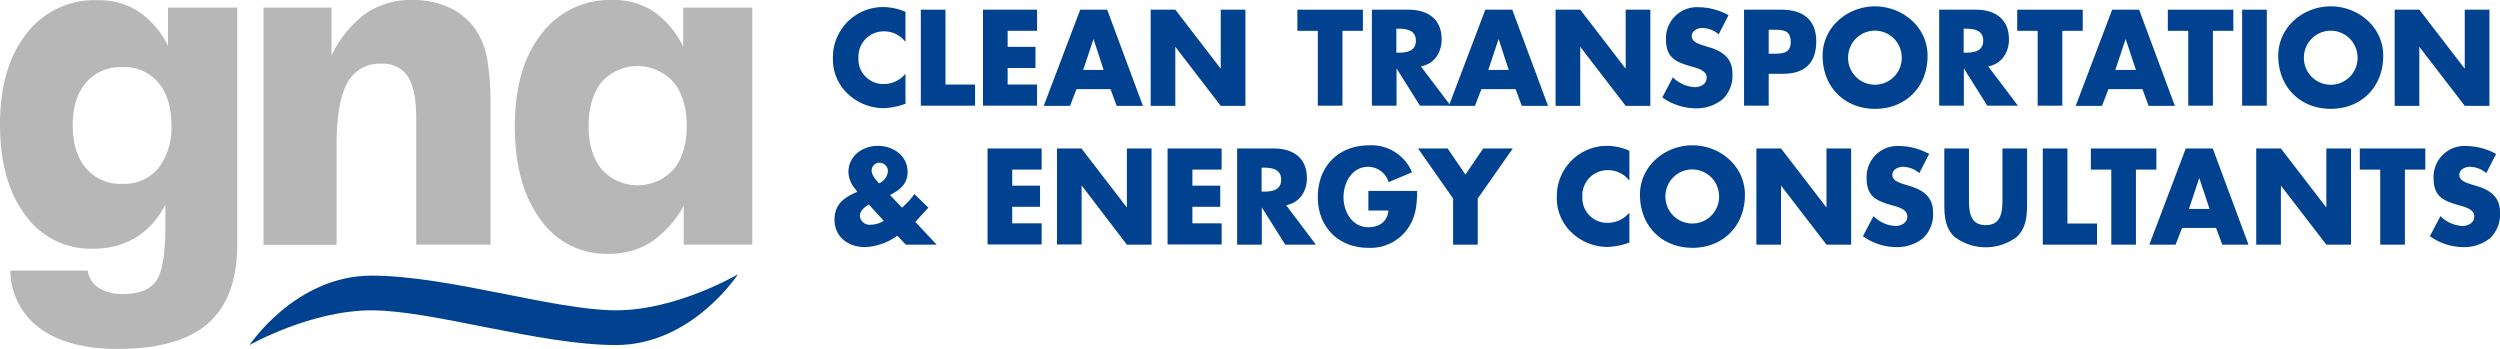 <?xml version="1.0" encoding="UTF-8"?> <svg xmlns="http://www.w3.org/2000/svg" width="500.603" height="69.867" viewBox="0 0 500.603 69.867"><g id="GNA_LOGO_00000128454805531119326520000016053858190854496136_" transform="translate(-13.4 -2.6)"><g id="Group_643" data-name="Group 643" transform="translate(13.4 2.6)"><path id="Path_1487" data-name="Path 1487" d="M155.1,172.478s9.17-13.9,24.441-13.9,36.679,6.948,48.918,6.948S252.9,158.3,252.9,158.3s-9.17,14.178-24.441,14.178-36.679-6.948-48.918-6.948-24.441,6.948-24.441,6.948" transform="translate(-105.124 -103.387)" fill="#004290"></path><path id="Path_1488" data-name="Path 1488" d="M60.907,4.181V51.547q0,10.739-5.855,15.871Q49.18,72.55,36.959,72.532c-6.6,0-11.78-1.375-15.518-4.091a14.382,14.382,0,0,1-5.96-11.6H30.964a4.858,4.858,0,0,0,2.187,3.456,8.854,8.854,0,0,0,4.9,1.234c3.209,0,5.4-.882,6.631-2.61,1.2-1.728,1.834-5.4,1.834-10.969V43.612a16.107,16.107,0,0,1-6,6.666,16.641,16.641,0,0,1-8.641,2.187,15.988,15.988,0,0,1-13.437-6.772C15.058,41.178,13.4,35.112,13.4,27.564c0-7.618,1.763-13.649,5.29-18.163A17.174,17.174,0,0,1,32.9,2.7a14.8,14.8,0,0,1,8.182,2.222,17.976,17.976,0,0,1,5.96,6.913V4.181ZM47.716,27.776c0-3.668-.882-6.525-2.61-8.57a8.829,8.829,0,0,0-7.195-3.1,9.093,9.093,0,0,0-7.3,3.1q-2.645,3.121-2.645,8.57t2.645,8.57a9.07,9.07,0,0,0,7.3,3.139,8.95,8.95,0,0,0,7.195-3.139,13.153,13.153,0,0,0,2.61-8.57" transform="translate(-13.4 -2.665)" fill="#b7b7b7"></path><path id="Path_1489" data-name="Path 1489" d="M163,51.588V4.117h13.614v9.628a22.432,22.432,0,0,1,6.877-8.464,16.026,16.026,0,0,1,9.346-2.68,17.083,17.083,0,0,1,7.3,1.481,12.892,12.892,0,0,1,5.22,4.268,15.556,15.556,0,0,1,2.4,5.819,56.235,56.235,0,0,1,.705,10.263V51.588H193.578V26.195c0-3.774-.564-6.56-1.658-8.253a5.838,5.838,0,0,0-5.326-2.575,7.2,7.2,0,0,0-6.807,3.844c-1.446,2.575-2.151,6.736-2.151,12.485V51.623H163Z" transform="translate(-110.238 -2.6)" fill="#b7b7b7"></path><path id="Path_1490" data-name="Path 1490" d="M353.242,4.117V51.588H339.523V43.864a21.548,21.548,0,0,1-6.6,7.265,15.7,15.7,0,0,1-8.606,2.292,15.986,15.986,0,0,1-13.543-6.948q-5.079-6.93-5.079-18.587c0-7.724,1.763-13.9,5.29-18.446A17.141,17.141,0,0,1,325.274,2.6a14.588,14.588,0,0,1,8.218,2.292,18.427,18.427,0,0,1,5.925,7.054V4.117Zm-13.12,23.7c0-3.7-.882-6.6-2.645-8.747a9.634,9.634,0,0,0-14.39-.035c-1.728,2.151-2.61,5.079-2.61,8.782s.882,6.6,2.645,8.711a9.7,9.7,0,0,0,14.354,0c1.763-2.116,2.645-5.008,2.645-8.711" transform="translate(-202.61 -2.6)" fill="#b7b7b7"></path></g><g id="Group_644" data-name="Group 644" transform="translate(180.185 3.87)"><path id="Path_1491" data-name="Path 1491" d="M500.831,13.583a5.362,5.362,0,0,0-4.338-2.116,5.053,5.053,0,0,0-5.079,5.326,4.962,4.962,0,0,0,5.149,5.22,5.635,5.635,0,0,0,4.267-2.046v6a14.191,14.191,0,0,1-4.373.882,10.492,10.492,0,0,1-7.124-2.821,9.462,9.462,0,0,1-3.033-7.265A10.05,10.05,0,0,1,496.316,6.6a11.775,11.775,0,0,1,4.514.952v6.031Z" transform="translate(-486.3 -6.459)" fill="#004290"></path><path id="Path_1492" data-name="Path 1492" d="M541.138,23.089h5.925v4.232H536.2V8.1h4.938Z" transform="translate(-518.601 -7.43)" fill="#004290"></path><path id="Path_1493" data-name="Path 1493" d="M576.438,12.332v3.209h5.572v4.232h-5.572v3.315h5.89v4.232H571.5V8.1h10.828v4.232Z" transform="translate(-541.451 -7.43)" fill="#004290"></path><path id="Path_1494" data-name="Path 1494" d="M612.56,24.006l-1.3,3.351H606L613.3,8.1h5.4l7.159,19.257H620.6l-1.234-3.351Zm3.421-9.981h-.035L613.9,20.162h4.091Z" transform="translate(-563.783 -7.43)" fill="#004290"></path><path id="Path_1495" data-name="Path 1495" d="M666.7,8.1h4.938L680.7,19.88h.035V8.1h4.938V27.357h-4.938l-9.064-11.78h-.035v11.78H666.7Z" transform="translate(-603.075 -7.43)" fill="#004290"></path><path id="Path_1496" data-name="Path 1496" d="M759.029,27.321h-4.938V12.332H750V8.1h13.12v4.232h-4.091Z" transform="translate(-656.997 -7.43)" fill="#004290"></path><path id="Path_1497" data-name="Path 1497" d="M808.065,27.321h-6.137l-4.655-7.406h-.035v7.406H792.3V8.1h7.371c3.739,0,6.6,1.8,6.6,5.925,0,2.645-1.446,4.938-4.162,5.431ZM797.2,16.706h.494c1.622,0,3.421-.317,3.421-2.4s-1.8-2.4-3.421-2.4H797.2Z" transform="translate(-684.378 -7.43)" fill="#004290"></path><path id="Path_1498" data-name="Path 1498" d="M842.525,24.006l-1.3,3.351H836L843.3,8.1h5.4l7.16,19.257H850.6l-1.234-3.351Zm3.456-9.981h-.035L843.9,20.162h4.091Z" transform="translate(-712.666 -7.43)" fill="#004290"></path><path id="Path_1499" data-name="Path 1499" d="M896.6,8.1h4.938L910.6,19.88h.035V8.1h4.938V27.357h-4.938l-9.064-11.78h-.035v11.78H896.6Z" transform="translate(-751.893 -7.43)" fill="#004290"></path><path id="Path_1500" data-name="Path 1500" d="M968.486,12.131a5.15,5.15,0,0,0-3.28-1.27c-.917,0-2.116.529-2.116,1.622,0,1.129,1.34,1.552,2.187,1.834l1.27.388c2.645.776,4.691,2.151,4.691,5.255a6.6,6.6,0,0,1-1.975,5.184,8.309,8.309,0,0,1-5.4,1.8,11.587,11.587,0,0,1-6.666-2.187l2.116-4.021a6.7,6.7,0,0,0,4.373,1.975c1.164,0,2.4-.6,2.4-1.94,0-1.411-1.94-1.9-3-2.187-3.1-.882-5.149-1.693-5.149-5.431A6.193,6.193,0,0,1,964.5,6.7a12.761,12.761,0,0,1,5.96,1.587Z" transform="translate(-791.12 -6.524)" fill="#004290"></path><path id="Path_1501" data-name="Path 1501" d="M1003.6,8.1h7.547c4.091,0,6.913,1.9,6.913,6.313,0,4.55-2.434,6.525-6.736,6.525h-2.786v6.384H1003.6Zm4.938,8.817h.846c1.8,0,3.562,0,3.562-2.363,0-2.434-1.622-2.434-3.562-2.434h-.846Z" transform="translate(-821.155 -7.43)" fill="#004290"></path><path id="Path_1502" data-name="Path 1502" d="M1069.22,16.11c0,6.243-4.408,10.616-10.51,10.616s-10.51-4.373-10.51-10.616c0-5.819,5.043-9.91,10.51-9.91C1064.177,6.235,1069.22,10.291,1069.22,16.11Zm-15.906.035a5.374,5.374,0,1,0,10.722,0,5.369,5.369,0,0,0-10.722,0Z" transform="translate(-850.025 -6.2)" fill="#004290"></path><path id="Path_1503" data-name="Path 1503" d="M1130.165,27.321h-6.137l-4.656-7.406h-.035v7.406H1114.4V8.1h7.371c3.738,0,6.6,1.8,6.6,5.925,0,2.645-1.446,4.938-4.162,5.431ZM1119.3,16.706h.494c1.622,0,3.421-.317,3.421-2.4s-1.8-2.4-3.421-2.4h-.494Z" transform="translate(-892.878 -7.43)" fill="#004290"></path><path id="Path_1504" data-name="Path 1504" d="M1167.729,27.321h-4.938V12.332H1158.7V8.1h13.12v4.232h-4.091Z" transform="translate(-921.554 -7.43)" fill="#004290"></path><path id="Path_1505" data-name="Path 1505" d="M1198.46,24.006l-1.3,3.351H1191.9L1199.2,8.1h5.4l7.159,19.257H1206.5l-1.234-3.351Zm3.456-9.981h-.035l-2.046,6.137h4.126Z" transform="translate(-943.044 -7.43)" fill="#004290"></path><path id="Path_1506" data-name="Path 1506" d="M1253.229,27.321h-4.938V12.332H1244.2V8.1h13.12v4.232h-4.091Z" transform="translate(-976.899 -7.43)" fill="#004290"></path><path id="Path_1507" data-name="Path 1507" d="M1291.338,27.321H1286.4V8.1h4.938Z" transform="translate(-1004.216 -7.43)" fill="#004290"></path><path id="Path_1508" data-name="Path 1508" d="M1327.92,16.11c0,6.243-4.409,10.616-10.51,10.616s-10.51-4.373-10.51-10.616c0-5.819,5.043-9.91,10.51-9.91S1327.92,10.291,1327.92,16.11Zm-15.871.035a5.374,5.374,0,1,0,10.721,0,5.369,5.369,0,0,0-10.721,0Z" transform="translate(-1017.485 -6.2)" fill="#004290"></path><path id="Path_1509" data-name="Path 1509" d="M1373,8.1h4.938L1387,19.88h.035V8.1h4.938V27.357h-4.938l-9.064-11.78h-.035v11.78H1373Z" transform="translate(-1060.273 -7.43)" fill="#004290"></path></g><g id="Group_645" data-name="Group 645" transform="translate(180.503 31.697)"><path id="Path_1510" data-name="Path 1510" d="M499.791,103.387a11.867,11.867,0,0,1-6.489,2.292c-3.28,0-6.1-1.975-6.1-5.5,0-2.892,1.693-4.3,4.091-5.361l.458-.212-.388-.564a5.344,5.344,0,0,1-1.375-3.351c0-3.315,2.857-5.29,5.89-5.29s5.96,1.94,5.96,5.22c0,2.4-1.552,3.633-3.527,4.62l2.4,2.539a16.584,16.584,0,0,0,2.5-2.716L506,97.779l-2.4,2.61-.212.247,4.268,4.55h-6.172Zm-5.714-6.243c-.811.494-1.8,1.234-1.8,2.292a1.956,1.956,0,0,0,2.151,1.763,5.37,5.37,0,0,0,2.645-.776Zm3.809-6.56a1.691,1.691,0,0,0-1.658-1.8,1.538,1.538,0,0,0-1.587,1.587c0,.952.882,1.869,1.481,2.539A2.936,2.936,0,0,0,497.886,90.584Z" transform="translate(-487.2 -85.294)" fill="#004290"></path><path id="Path_1511" data-name="Path 1511" d="M579.038,91.132v3.209h5.572v4.232h-5.572v3.315h5.89v4.232H574.1V86.9h10.828v4.232Z" transform="translate(-543.452 -86.265)" fill="#004290"></path><path id="Path_1512" data-name="Path 1512" d="M613.4,86.9h4.938L627.4,98.68h.035V86.9h4.938v19.257h-4.938l-9.029-11.815h-.035v11.78h-4.938V86.9Z" transform="translate(-568.891 -86.265)" fill="#004290"></path><path id="Path_1513" data-name="Path 1513" d="M681.273,91.132v3.209h5.573v4.232h-5.573v3.315h5.855v4.232H676.3V86.9h10.828v4.232Z" transform="translate(-609.607 -86.265)" fill="#004290"></path><path id="Path_1514" data-name="Path 1514" d="M731.565,106.157h-6.137l-4.655-7.406h-.035v7.406H715.8V86.9h7.371c3.738,0,6.6,1.8,6.6,5.925,0,2.645-1.446,4.938-4.162,5.431ZM720.7,95.541h.494c1.622,0,3.421-.317,3.421-2.4s-1.8-2.4-3.421-2.4H720.7Z" transform="translate(-635.176 -86.265)" fill="#004290"></path><path id="Path_1515" data-name="Path 1515" d="M781.492,94.235c-.035,2.821-.247,5.22-1.94,7.618a9.091,9.091,0,0,1-7.83,3.774c-5.96,0-10.122-4.126-10.122-10.157,0-6.243,4.2-10.369,10.3-10.369a8.815,8.815,0,0,1,8.57,5.4l-4.691,1.975a4.3,4.3,0,0,0-4.091-3.068c-3.245,0-4.938,3.139-4.938,6.066,0,3,1.763,6.031,5.008,6.031,2.151,0,3.774-1.129,3.985-3.351h-4.021V94.235Z" transform="translate(-664.823 -85.1)" fill="#004290"></path><path id="Path_1516" data-name="Path 1516" d="M818.5,86.9h5.925l3.562,5.22,3.562-5.22h5.925l-7.018,10.016v9.24h-4.938v-9.24Z" transform="translate(-701.655 -86.265)" fill="#004290"></path><path id="Path_1517" data-name="Path 1517" d="M911.831,92.383a5.362,5.362,0,0,0-4.338-2.116,5.053,5.053,0,0,0-5.079,5.326,4.962,4.962,0,0,0,5.149,5.22,5.635,5.635,0,0,0,4.268-2.046v6a14.191,14.191,0,0,1-4.373.882,10.492,10.492,0,0,1-7.124-2.821,9.463,9.463,0,0,1-3.033-7.265A10.05,10.05,0,0,1,907.316,85.4a11.194,11.194,0,0,1,4.514.988v6Z" transform="translate(-752.663 -85.294)" fill="#004290"></path><path id="Path_1518" data-name="Path 1518" d="M965.52,95.01c0,6.243-4.409,10.616-10.51,10.616S944.5,101.253,944.5,95.01c0-5.819,5.043-9.91,10.51-9.91S965.52,89.191,965.52,95.01Zm-15.906,0a5.374,5.374,0,1,0,10.722,0,5.369,5.369,0,0,0-10.722,0Z" transform="translate(-783.217 -85.1)" fill="#004290"></path><path id="Path_1519" data-name="Path 1519" d="M1010.6,86.9h4.938l9.064,11.78h.035V86.9h4.938v19.257h-4.938l-9.064-11.78h-.035v11.78H1010.6Z" transform="translate(-826.004 -86.265)" fill="#004290"></path><path id="Path_1520" data-name="Path 1520" d="M1082.386,90.931a5.15,5.15,0,0,0-3.28-1.27c-.917,0-2.116.529-2.116,1.622,0,1.129,1.34,1.552,2.187,1.834l1.27.388c2.645.776,4.691,2.151,4.691,5.255a6.6,6.6,0,0,1-1.975,5.184,8.309,8.309,0,0,1-5.4,1.8,11.587,11.587,0,0,1-6.666-2.187l2.116-4.021a6.7,6.7,0,0,0,4.373,1.975c1.164,0,2.4-.6,2.4-1.94,0-1.411-1.94-1.9-3-2.187-3.1-.882-5.149-1.693-5.149-5.431a6.192,6.192,0,0,1,6.56-6.454,12.76,12.76,0,0,1,5.96,1.587Z" transform="translate(-865.166 -85.359)" fill="#004290"></path><path id="Path_1521" data-name="Path 1521" d="M1133.876,86.9V97.727c0,2.469-.106,4.938-1.975,6.807a10.338,10.338,0,0,1-12.626,0c-1.9-1.869-1.975-4.3-1.975-6.807V86.9h4.938V97.022c0,2.5.176,5.22,3.35,5.22s3.351-2.716,3.351-5.22V86.9Z" transform="translate(-895.072 -86.265)" fill="#004290"></path><path id="Path_1522" data-name="Path 1522" d="M1178.138,101.924h5.925v4.232H1173.2V86.9h4.938Z" transform="translate(-931.257 -86.265)" fill="#004290"></path><path id="Path_1523" data-name="Path 1523" d="M1209.529,106.157h-4.938V91.132H1200.5V86.9h13.12v4.232h-4.091Z" transform="translate(-948.929 -86.265)" fill="#004290"></path><path id="Path_1524" data-name="Path 1524" d="M1240.26,102.806l-1.3,3.351H1233.7L1241,86.9h5.4l7.16,19.257H1248.3l-1.234-3.351Zm3.456-9.946h-.035L1241.635,99h4.126Z" transform="translate(-970.42 -86.265)" fill="#004290"></path><path id="Path_1525" data-name="Path 1525" d="M1294.4,86.9h4.938l9.064,11.78h.035V86.9h4.938v19.257h-4.938l-9.064-11.78h-.035v11.78H1294.4Z" transform="translate(-1009.712 -86.265)" fill="#004290"></path><path id="Path_1526" data-name="Path 1526" d="M1362.229,106.157h-4.938V91.132H1353.2V86.9h13.12v4.232h-4.091Z" transform="translate(-1047.774 -86.265)" fill="#004290"></path><path id="Path_1527" data-name="Path 1527" d="M1404.286,90.931a5.15,5.15,0,0,0-3.28-1.27c-.917,0-2.116.529-2.116,1.622,0,1.129,1.34,1.552,2.187,1.834l1.27.388c2.645.776,4.691,2.151,4.691,5.255a6.6,6.6,0,0,1-1.975,5.184,8.309,8.309,0,0,1-5.4,1.8,11.586,11.586,0,0,1-6.666-2.187l2.116-4.021a6.7,6.7,0,0,0,4.373,1.975c1.164,0,2.4-.6,2.4-1.94,0-1.411-1.94-1.9-3-2.187-3.1-.882-5.149-1.693-5.149-5.431a6.193,6.193,0,0,1,6.56-6.454,12.762,12.762,0,0,1,5.961,1.587Z" transform="translate(-1073.536 -85.359)" fill="#004290"></path></g></g></svg> 